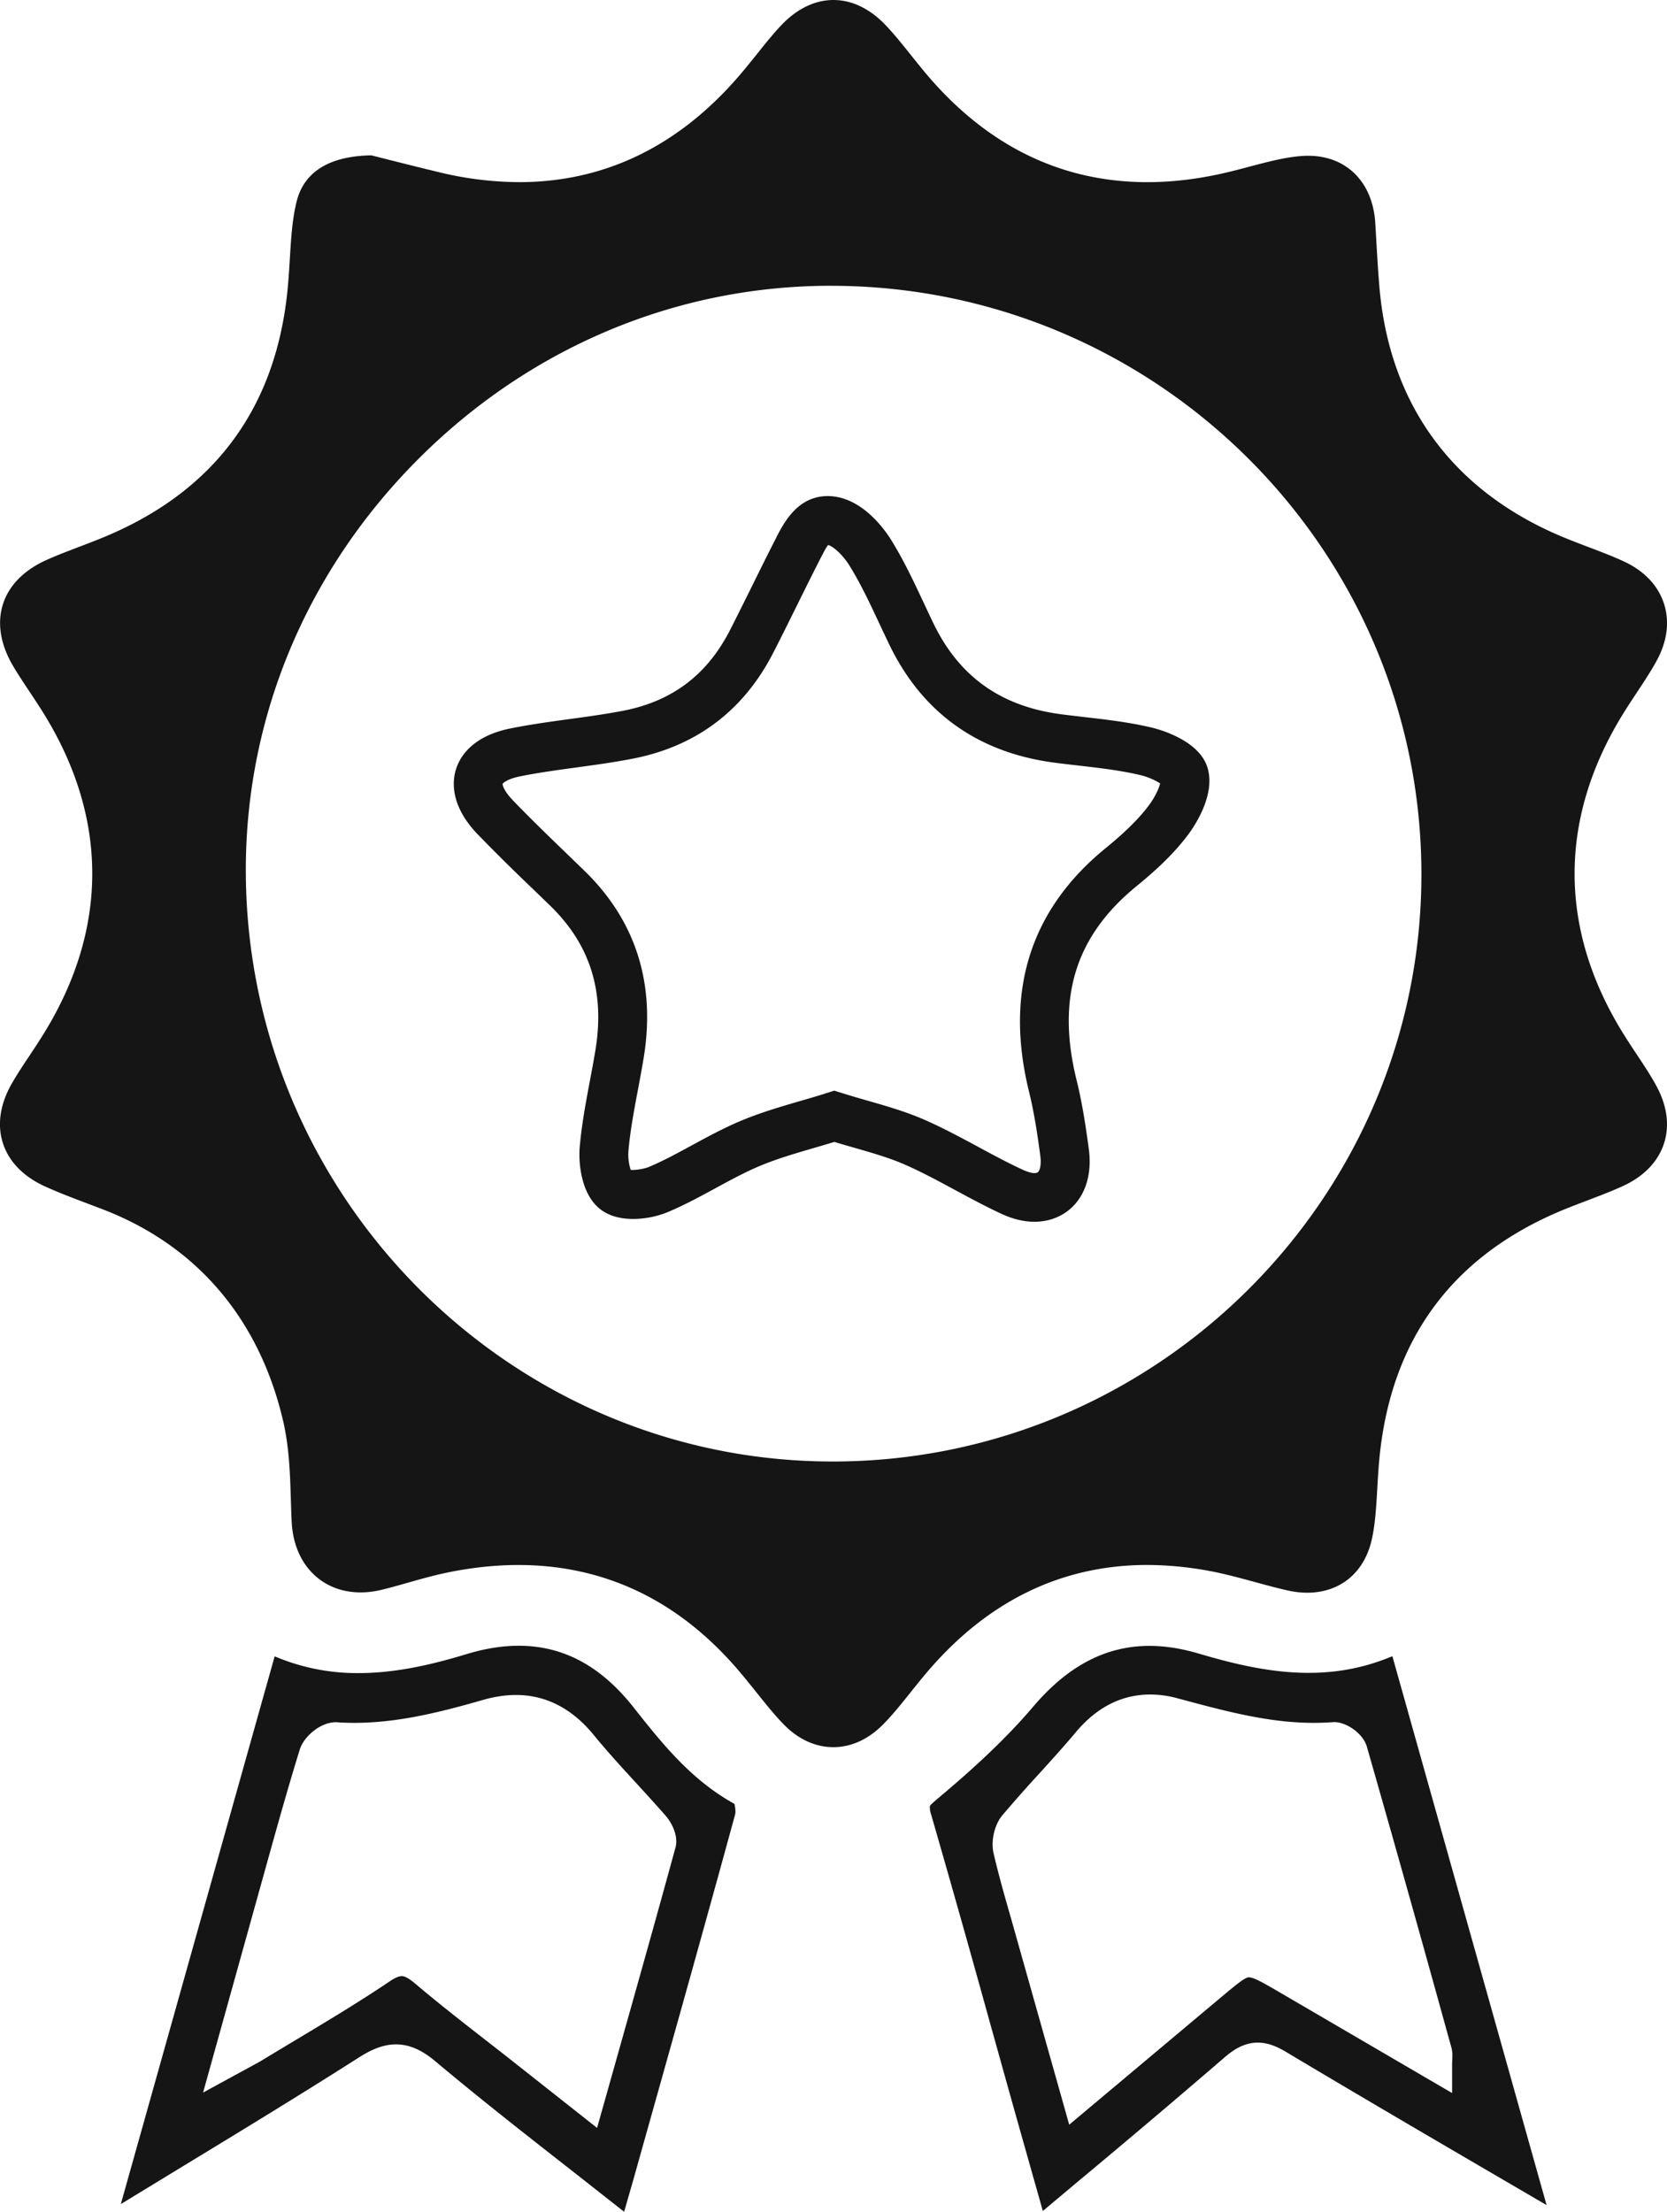 <svg xmlns="http://www.w3.org/2000/svg" width="76.126" height="100.993"><path fill-rule="evenodd" clip-rule="evenodd" fill="#151515" d="M38.056 79.779c-.825 0-1.614-.365-2.282-1.055-.419-.433-.815-.929-1.235-1.453-.267-.333-.534-.667-.811-.991-2.73-3.198-6.114-4.819-10.058-4.819-1.036 0-2.122.115-3.227.342-.641.132-1.245.304-1.83.47-.399.113-.798.228-1.202.324-.32.076-.638.115-.943.115-1.783 0-3.047-1.288-3.147-3.203-.018-.345-.028-.693-.039-1.042-.036-1.19-.073-2.421-.374-3.675-1.108-4.624-3.954-7.935-8.228-9.577l-.638-.242c-.701-.265-1.364-.515-1.995-.802-.98-.448-1.643-1.129-1.914-1.972-.271-.843-.131-1.784.406-2.721.248-.434.525-.849.802-1.265.236-.356.472-.712.695-1.076 2.897-4.733 2.903-9.736.015-14.467-.229-.376-.474-.744-.718-1.111-.252-.379-.506-.758-.737-1.15-.577-.98-.737-1.955-.461-2.82.273-.859.96-1.557 1.987-2.018.484-.218.98-.405 1.476-.595.368-.14.735-.28 1.099-.43 5.106-2.096 7.95-5.953 8.449-11.464.038-.42.064-.842.09-1.265.054-.882.104-1.715.274-2.461.125-.552.503-2.215 3.448-2.262l.411.104c.721.182 1.686.426 2.653.659a15.77 15.77 0 0 0 3.686.46c3.871 0 7.234-1.616 9.998-4.802.299-.345.586-.702.872-1.06.381-.476.74-.924 1.118-1.321C36.406.392 37.222 0 38.06 0c.841 0 1.662.394 2.375 1.14.398.417.776.89 1.177 1.391.182.228.364.455.549.68 2.796 3.389 6.24 5.107 10.237 5.107 1.225 0 2.515-.166 3.833-.494.27-.067.54-.138.811-.21.89-.235 1.729-.457 2.496-.496.069-.004.137-.005.205-.005 1.746 0 2.947 1.205 3.061 3.07l.044.75c.041.709.082 1.419.141 2.127.449 5.417 3.364 9.387 8.43 11.482.38.157.765.303 1.149.449.572.217 1.112.422 1.615.658.908.427 1.531 1.084 1.8 1.9s.16 1.714-.317 2.598c-.256.475-.571.951-.904 1.455-.23.348-.46.696-.678 1.052-2.903 4.741-2.903 9.744-.001 14.468.215.35.442.693.669 1.036.336.506.654.985.908 1.462.483.904.593 1.812.318 2.625-.279.823-.929 1.486-1.88 1.919-.523.239-1.062.442-1.599.647-.318.121-.635.242-.95.368-5.18 2.079-8.062 5.955-8.566 11.518-.039.424-.063.853-.088 1.281-.048.837-.093 1.628-.253 2.329-.345 1.515-1.45 2.419-2.955 2.419a4 4 0 0 1-.87-.1c-.49-.109-.973-.241-1.457-.373-.417-.113-.833-.227-1.253-.329a15.803 15.803 0 0 0-3.711-.465c-3.954 0-7.369 1.682-10.15 5-.224.268-.442.54-.66.813-.436.544-.847 1.059-1.283 1.494-.665.663-1.441 1.013-2.247 1.013zm-.144-66.73c-7.064.008-13.761 2.834-18.855 7.958-5.082 5.11-7.863 11.799-7.831 18.834.066 14.828 12.088 26.893 26.797 26.894h.144c14.767-.078 26.764-12.123 26.744-26.85C64.89 25.088 52.792 13.05 37.943 13.05h-.031z"></path><path fill-rule="evenodd" clip-rule="evenodd" fill="#151515" d="M46.264 96.145l-1.035-3.706a889.302 889.302 0 0 0-2.714-9.608.995.995 0 0 1-.053-.302l.002-.065.041-.052c.03-.038.238-.218.338-.303 1.296-1.089 2.935-2.527 4.334-4.174 1.589-1.871 3.327-2.781 5.315-2.781.709 0 1.465.118 2.246.35 1.474.436 3.222.882 5.016.882 1.29 0 2.475-.222 3.625-.678l.206-.082 7.042 25.063-2.019-1.179c-3.39-1.98-6.65-3.885-9.891-5.823-.477-.285-.884-.418-1.282-.418-.657 0-1.168.377-1.497.661a517.133 517.133 0 0 1-6.647 5.628l-1.669 1.4c.002.002-.976-3.454-1.358-4.813zm6.265-18.77c-1.3 0-2.442.577-3.396 1.716-.539.644-1.105 1.267-1.67 1.889a63.463 63.463 0 0 0-1.691 1.912c-.358.425-.53 1.169-.399 1.731.238 1.028.532 2.052.817 3.043l2.637 9.352 6.963-5.843c.777-.651 1.059-.866 1.232-.888h.002c.217 0 .586.204 1.378.666l7.91 4.619v-1.263c0-.089.003-.164.006-.229.01-.206.019-.383-.037-.583l-.273-.983a1407.593 1407.593 0 0 0-3.593-12.773c-.161-.559-.899-1.107-1.489-1.107-.364.024-.648.035-.931.035-2.04 0-3.983-.521-6.04-1.073l-.184-.049a4.721 4.721 0 0 0-1.242-.172zM26.036 99.055c-2.033-1.591-4.135-3.237-6.147-4.926-.632-.532-1.206-.779-1.806-.779-.668 0-1.255.319-1.691.597-2.684 1.711-5.515 3.433-8.013 4.952l-2.862 1.744 7.025-25.01.207.083a9.618 9.618 0 0 0 3.632.681c1.832 0 3.599-.465 4.934-.87.827-.251 1.625-.379 2.369-.379 2.034 0 3.75.919 5.245 2.809 1.27 1.606 2.583 3.267 4.531 4.367l.08.045.018.09c.017.086.04.263.016.38-1.27 4.649-2.571 9.283-3.873 13.917l-.755 2.69-.444 1.547s-1.721-1.354-2.466-1.938zm-7.689-8.822c.09 0 .252.036.615.344 1.055.895 2.159 1.755 3.227 2.587.447.348.887.69 1.323 1.036l3.754 2.965.904-3.208c.929-3.298 1.816-6.445 2.678-9.599.134-.489-.131-1.082-.454-1.452-.429-.492-.872-.975-1.313-1.457-.646-.704-1.346-1.466-1.966-2.225-.992-1.213-2.187-1.828-3.552-1.828-.475 0-.981.076-1.504.225-1.851.53-3.83 1.048-5.879 1.048-.279 0-.558-.01-.84-.03-.72 0-1.469.661-1.652 1.252-.54 1.743-1.036 3.525-1.516 5.249L9.274 95.551l2.038-1.112c.305-.164.527-.283.741-.414.508-.31 1.021-.617 1.533-.924 1.41-.846 2.847-1.708 4.218-2.634.287-.194.454-.234.543-.234z"></path><path fill="#151515" d="M47.242 55.788c-.482 0-.987-.121-1.5-.358-.72-.334-1.42-.71-2.12-1.088-.782-.422-1.521-.821-2.289-1.159-.705-.31-1.486-.535-2.313-.772-.3-.086-.606-.174-.917-.269-.305.093-.609.182-.913.271-.903.264-1.756.512-2.557.854-.65.278-1.281.62-1.948.983-.694.377-1.413.768-2.175 1.091a4.256 4.256 0 0 1-1.598.318c-.597 0-1.088-.14-1.463-.417-.909-.669-1.04-2.125-.974-2.88.092-1.034.282-2.048.467-3.029.086-.458.172-.915.248-1.374.439-2.664-.233-4.82-2.055-6.594l-.808-.782a92.157 92.157 0 0 1-2.514-2.488c-1.26-1.312-1.161-2.424-.989-2.971.17-.543.72-1.508 2.486-1.862.907-.183 1.825-.308 2.713-.43.814-.111 1.63-.222 2.437-.378 2.233-.433 3.826-1.634 4.87-3.669.355-.693.7-1.392 1.045-2.089.319-.646.638-1.292.965-1.933l.067-.132c.374-.74.999-1.979 2.396-1.979.18 0 .363.022.547.067 1.255.304 2.111 1.557 2.345 1.934.584.943 1.052 1.943 1.505 2.91.139.296.277.592.419.886 1.179 2.448 3.095 3.812 5.856 4.168.34.044.682.083 1.022.123 1.004.115 2.043.235 3.069.476.367.086 2.216.583 2.584 1.862.354 1.223-.586 2.622-.883 3.021-.725.975-1.647 1.778-2.369 2.368-2.794 2.282-3.663 5.097-2.733 8.858.263 1.064.423 2.143.558 3.149.134 1-.087 1.888-.622 2.5-.461.525-1.121.814-1.859.814zm-9.141-5.987l.337.106c.408.129.807.244 1.198.356.902.259 1.753.504 2.595.874.85.374 1.664.813 2.45 1.237.66.356 1.32.713 1.999 1.027.604.279.718.124.737.101.061-.069.147-.302.089-.733-.126-.945-.275-1.95-.511-2.91-1.129-4.569.044-8.312 3.488-11.124.622-.509 1.41-1.193 1.989-1.971.285-.384.458-.778.507-.994a3.106 3.106 0 0 0-.927-.383c-.899-.211-1.829-.318-2.813-.432-.352-.04-.703-.081-1.053-.126-3.519-.454-6.071-2.276-7.583-5.413-.145-.301-.287-.605-.43-.909-.445-.951-.865-1.849-1.382-2.682-.306-.495-.749-.884-.971-.938-.075.061-.3.508-.422.748l-.071.14c-.322.633-.637 1.27-.952 1.907-.35.708-.7 1.417-1.061 2.12-1.358 2.649-3.522 4.279-6.432 4.843-.847.164-1.704.282-2.559.399-.893.122-1.735.237-2.575.406-.576.116-.774.301-.796.344-.006.043.052.316.471.752.797.83 1.625 1.628 2.452 2.428l.815.788c2.353 2.289 3.261 5.168 2.702 8.559-.079.476-.168.949-.257 1.423-.183.971-.355 1.888-.437 2.813a2.27 2.27 0 0 0 .104.862c.189.017.6-.036.836-.136.662-.28 1.301-.628 1.979-.997.684-.371 1.391-.756 2.14-1.075.922-.394 1.88-.673 2.807-.943.399-.116.8-.233 1.199-.36l.338-.107z"></path></svg>